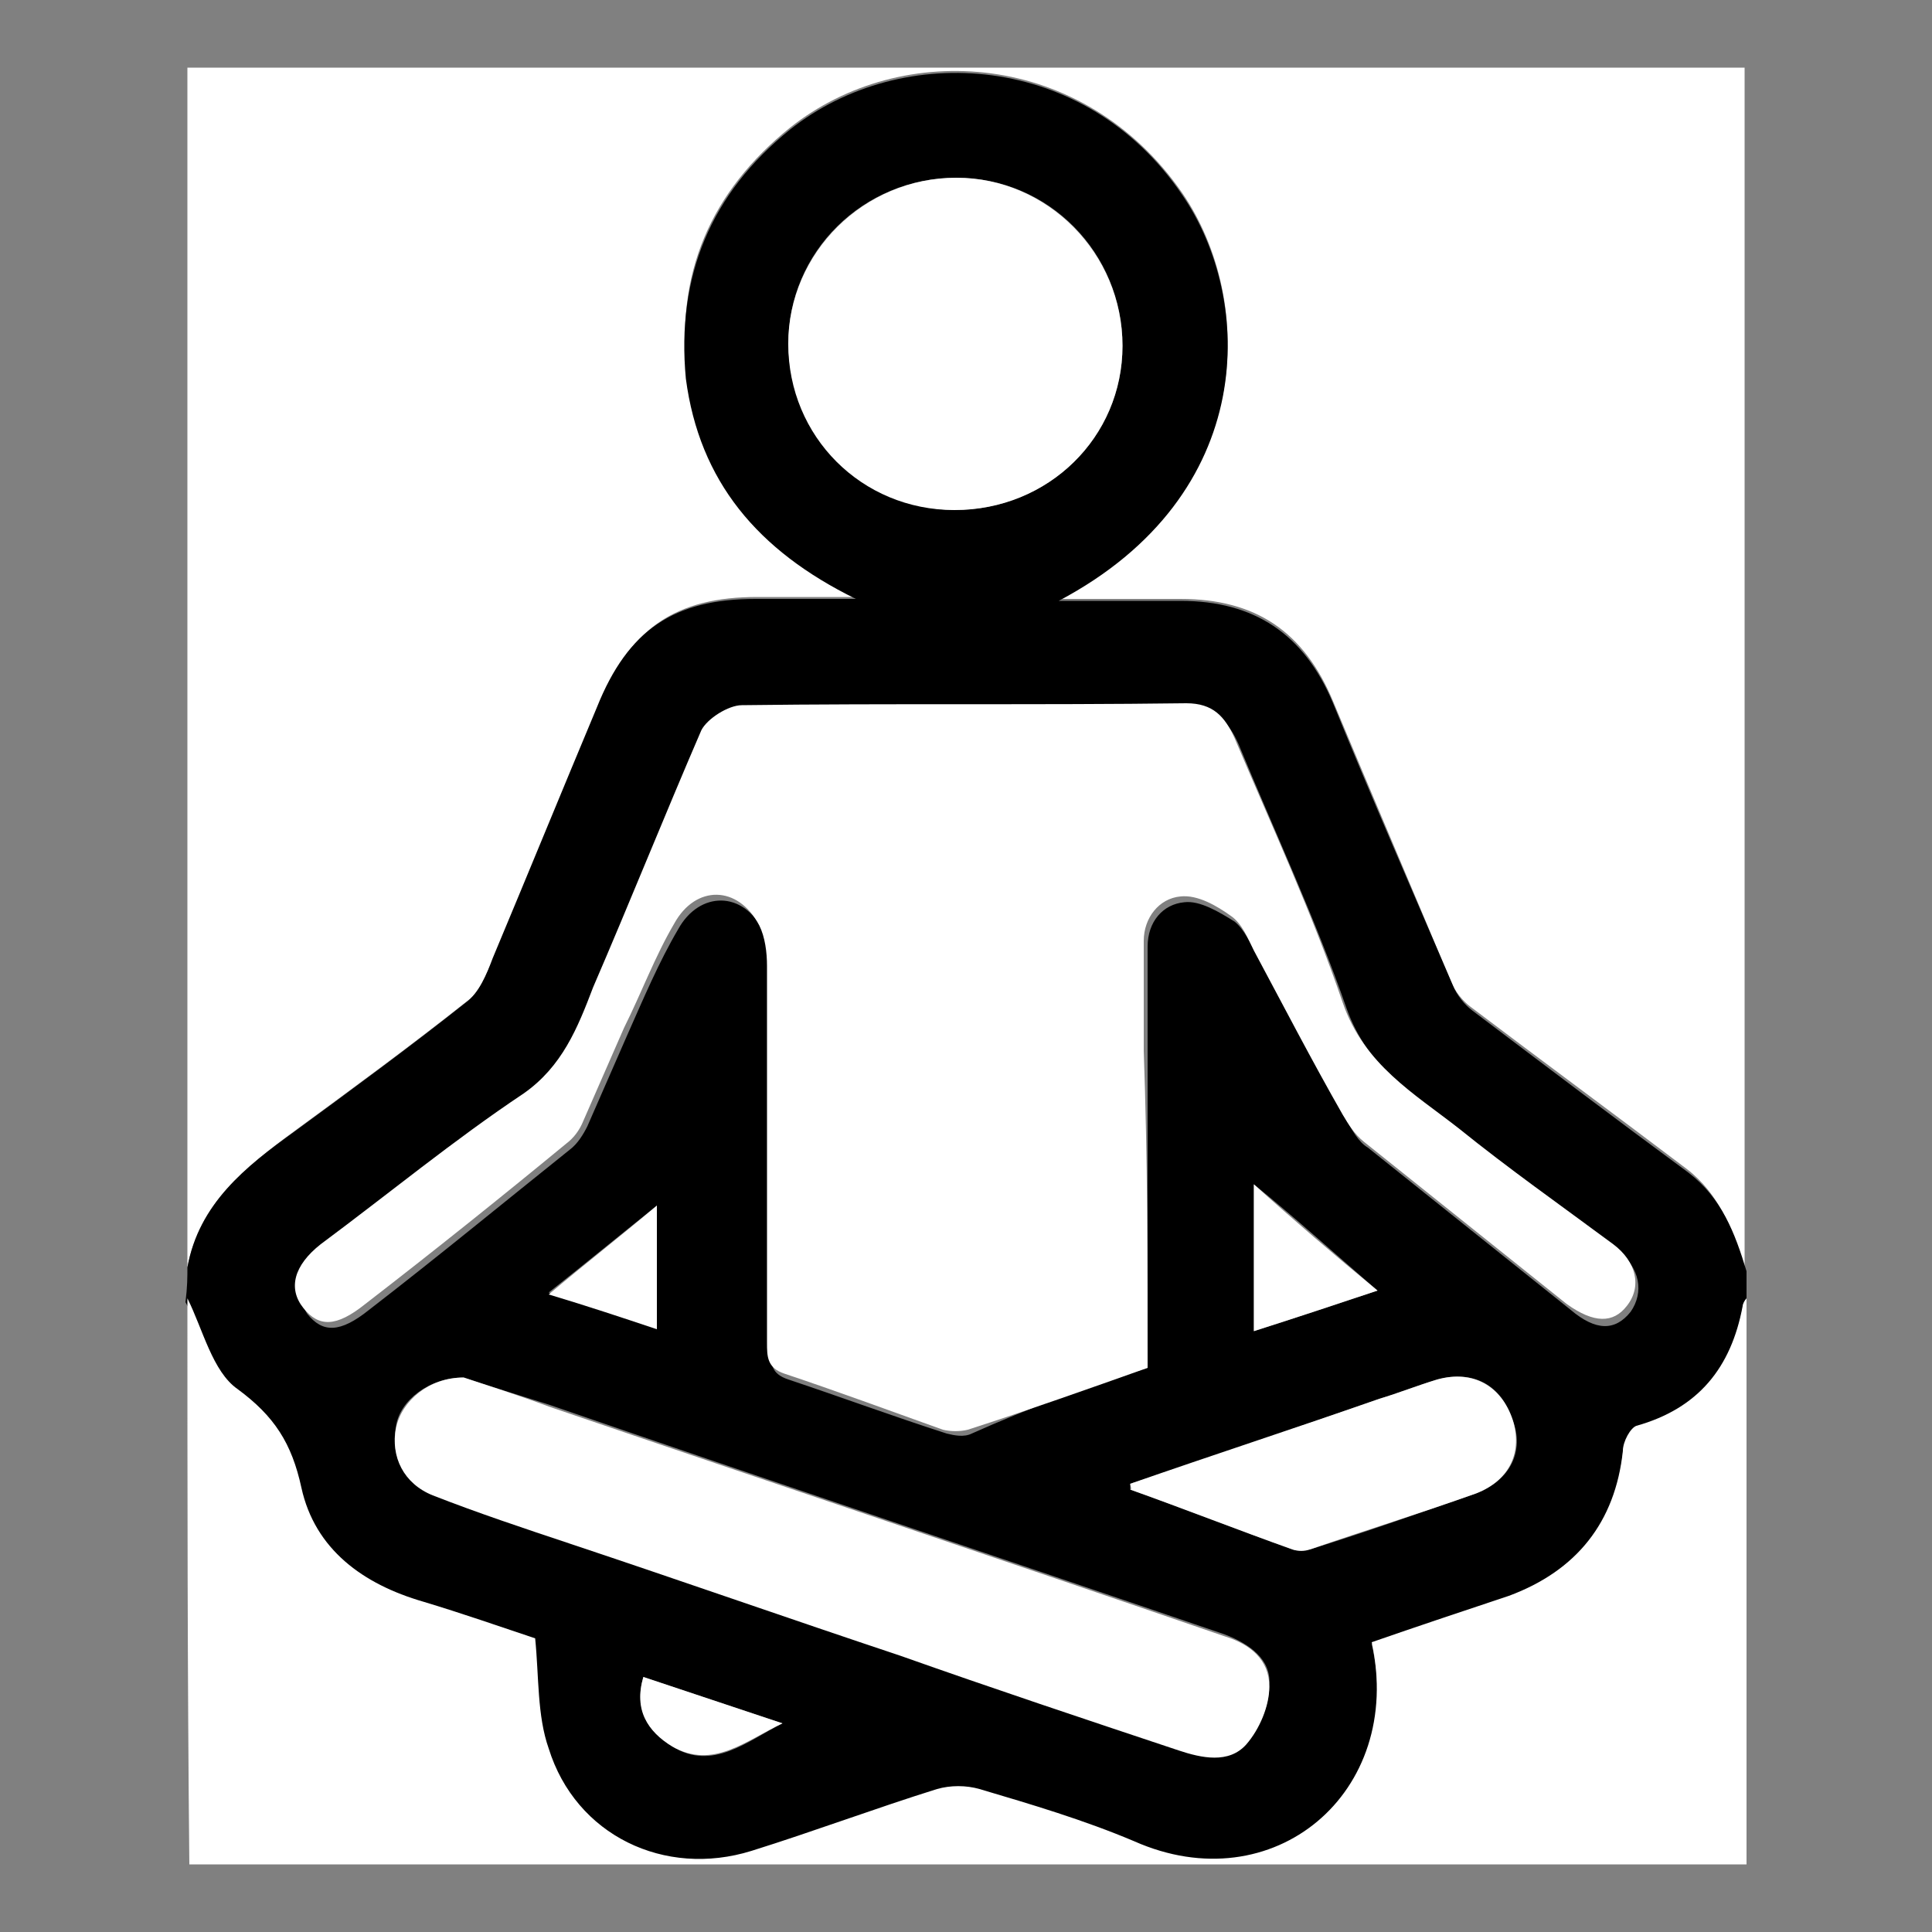<?xml version="1.0" encoding="utf-8"?>
<!-- Generator: Adobe Illustrator 24.1.1, SVG Export Plug-In . SVG Version: 6.00 Build 0)  -->
<svg version="1.1" id="Capa_1" xmlns="http://www.w3.org/2000/svg" xmlns:xlink="http://www.w3.org/1999/xlink" x="0px" y="0px"
	 viewBox="0 0 100 100" style="enable-background:new 0 0 100 100;" xml:space="preserve">
<rect x="0" y="0" width="100" height="100" fill="#808080" stroke="none"/>
<style type="text/css">
	.st0{fill:#FFFFFF;}
</style>
<g>
	<g>
		<path class="st0" d="M9.7,65.6c0-20.7,0-41.4,0-62.1c26.9,0,53.8,0,80.6,0c0,20.7,0,41.4,0,62.1c-0.6-1.9-1.3-3.8-3-5.1
			c-3.7-2.8-7.5-5.6-11.2-8.4c-0.4-0.3-0.8-0.8-1-1.3C73.1,46,71,41.1,69,36.3c-1.5-3.6-4-5.3-7.9-5.3c-2,0-4.1,0-6.3,0
			c10.4-5.5,10.1-15.6,6.4-21c-5.1-7.4-14.5-8-20.3-3.4c-4.1,3.3-6,7.6-5.3,12.9c0.6,5.3,3.7,8.9,8.8,11.4c-2.1,0-3.6,0-5.2,0
			c-4.2,0-6.6,1.6-8.2,5.6c-1.8,4.4-3.6,8.7-5.4,13c-0.4,0.8-0.7,1.8-1.4,2.3c-2.9,2.3-5.9,4.5-8.9,6.7
			C12.7,60.4,10.3,62.3,9.7,65.6z"/>
		<path d="M9.7,65.6c0.6-3.3,3-5.2,5.5-7c3-2.2,6-4.4,8.9-6.7c0.7-0.5,1.1-1.5,1.4-2.3c1.8-4.3,3.6-8.7,5.4-13c1.6-4,4-5.6,8.2-5.6
			c1.5,0,3.1,0,5.2,0c-5.1-2.5-8.1-6.1-8.8-11.4C35,14.3,36.8,10,40.9,6.7c5.8-4.6,15.3-4,20.3,3.4c3.7,5.4,4,15.5-6.4,21
			c2.2,0,4.3,0,6.3,0c3.8,0,6.4,1.7,7.9,5.3c2,4.9,4.1,9.7,6.2,14.6c0.2,0.5,0.6,1,1,1.3c3.7,2.8,7.4,5.6,11.2,8.4
			c1.7,1.3,2.4,3.1,3,5.1c0,0.5,0,1,0,1.5c-0.1,0.1-0.2,0.3-0.2,0.4c-0.6,3.2-2.3,5.3-5.5,6.2c-0.3,0.1-0.7,0.8-0.7,1.3
			c-0.4,3.8-2.3,6.3-5.9,7.5c-2.3,0.8-4.7,1.6-7.1,2.4c1.8,7.8-5.1,13.5-12.4,10.4c-2.6-1.1-5.3-1.9-8-2.7c-0.7-0.2-1.5-0.2-2.2,0
			c-3.2,1-6.4,2.2-9.6,3.2c-4.5,1.4-9.1-0.8-10.5-5.3c-0.6-1.7-0.5-3.7-0.7-5.7c-1.8-0.6-3.8-1.3-5.8-1.9c-3.1-0.9-5.6-2.7-6.3-5.9
			c-0.5-2.3-1.4-3.7-3.3-5.1c-1.3-1-1.7-3.1-2.6-4.7C9.7,66.6,9.7,66.1,9.7,65.6z M59.4,70.8c0-5.4,0-10.8,0-16.1c0-1.9,0-3.8,0-5.7
			c0-1.3,0.8-2.2,1.9-2.3c0.8-0.1,1.8,0.5,2.6,1c0.5,0.4,0.8,1.1,1.2,1.8c1.6,2.8,3.1,5.7,4.6,8.5c0.3,0.5,0.6,1.1,1.1,1.4
			c3.5,2.8,7,5.6,10.5,8.4c1.3,1.1,2.3,1.1,3.1,0.1c0.7-1,0.5-2.3-0.7-3.2c-2.7-2-5.4-4-8-6c-2.4-1.8-4.9-3.4-6-6.5
			c-1.6-4.6-3.7-9.1-5.6-13.7c-0.5-1.1-1.1-1.8-2.5-1.8c-7.7,0-15.3,0-23,0.1c-0.7,0-1.9,0.6-2.1,1.3c-2,4.4-3.7,8.9-5.6,13.3
			c-0.9,2-1.6,4.1-3.6,5.5c-3.6,2.5-7,5.2-10.5,7.8c-1.3,1-1.6,2.2-0.9,3.3c0.8,1,1.7,1,3.2-0.2c3.5-2.7,6.9-5.5,10.4-8.3
			c0.4-0.3,0.7-0.8,0.9-1.2c0.7-1.6,1.4-3.2,2.1-4.8c0.8-1.8,1.6-3.7,2.6-5.4c1.1-2,3.4-2,4.4,0.1c0.3,0.6,0.4,1.4,0.4,2.1
			c0,6.5,0,13,0,19.5c0,0.8,0,1.3,0.9,1.6c2.7,0.9,5.4,1.9,8.2,2.8c0.4,0.1,0.9,0.2,1.3,0C53.2,72.9,56.2,71.8,59.4,70.8z M24,71.3
			c-1.8,0-3.3,1.2-3.5,2.5c-0.3,1.5,0.4,2.9,1.9,3.5c2.3,0.9,4.7,1.7,7.1,2.5c5.7,2,11.4,3.9,17.1,5.8c4.8,1.6,9.6,3.2,14.4,4.9
			c1.2,0.4,2.6,0.7,3.5-0.3c0.7-0.8,1.2-1.9,1.2-3c0.1-1.3-1-2.1-2.3-2.6c-11.7-4-23.4-7.9-35-11.9C26.8,72.2,25.2,71.7,24,71.3z
			 M49.4,26.4c4.8,0,8.7-3.7,8.7-8.5c0-4.8-3.8-8.7-8.6-8.7c-4.8,0-8.7,3.8-8.7,8.6C40.9,22.5,44.6,26.3,49.4,26.4z M58.5,76.8
			c0,0.1,0,0.2,0,0.3c2.8,1,5.6,2.1,8.4,3.1c0.3,0.1,0.6,0,0.9,0c2.9-0.9,5.7-1.9,8.6-2.9c1.8-0.7,2.5-2.2,1.9-3.8
			c-0.6-1.8-2-2.6-3.9-2.1c-1,0.3-2,0.7-3,1C67.1,73.9,62.8,75.4,58.5,76.8z M64.9,61.3c0,2.3,0,4.9,0,7.6c2.2-0.7,4.3-1.4,6.4-2.1
			C69.1,64.9,67,63,64.9,61.3z M34,62.4c-2,1.6-3.7,3-5.6,4.5c2,0.7,3.8,1.2,5.6,1.8C34,66.6,34,64.7,34,62.4z M33.3,86.8
			c-0.5,1.7,0.3,2.9,1.5,3.6c2.1,1.3,3.9-0.3,5.7-1.2C38.1,88.4,35.7,87.6,33.3,86.8z"/>
		<path class="st0" d="M9.7,67.2c0.8,1.6,1.3,3.8,2.6,4.7c1.9,1.4,2.8,2.8,3.3,5.1c0.7,3.2,3.2,5,6.3,5.9c2,0.6,4,1.3,5.8,1.9
			c0.2,2,0.1,4,0.7,5.7c1.4,4.5,6,6.7,10.5,5.3c3.2-1,6.4-2.2,9.6-3.2c0.7-0.2,1.5-0.2,2.2,0c2.7,0.8,5.4,1.6,8,2.7
			C65.9,98.5,72.7,92.8,71,85c2.3-0.8,4.7-1.6,7.1-2.4c3.5-1.3,5.5-3.8,5.9-7.5c0-0.5,0.4-1.2,0.7-1.3c3.2-0.9,4.9-3,5.5-6.2
			c0-0.1,0.1-0.3,0.2-0.4c0,9.8,0,19.5,0,29.3c-26.9,0-53.8,0-80.6,0C9.7,86.7,9.7,76.9,9.7,67.2z"/>
		<path class="st0" d="M59.4,70.8c-3.1,1.1-6.2,2.2-9.3,3.2c-0.4,0.1-0.9,0.1-1.3,0C46,73,43.3,72,40.6,71.1
			c-0.9-0.3-0.9-0.9-0.9-1.6c0-6.5,0-13,0-19.5c0-0.7-0.1-1.5-0.4-2.1c-1.1-2.1-3.3-2.1-4.4-0.1c-1,1.7-1.7,3.6-2.6,5.4
			c-0.7,1.6-1.4,3.2-2.1,4.8c-0.2,0.5-0.5,0.9-0.9,1.2c-3.4,2.8-6.9,5.6-10.4,8.3c-1.5,1.2-2.4,1.2-3.2,0.2c-0.8-1-0.5-2.2,0.9-3.3
			c3.5-2.6,6.9-5.4,10.5-7.8c2-1.4,2.8-3.4,3.6-5.5c1.9-4.4,3.7-8.9,5.6-13.3c0.3-0.6,1.4-1.3,2.1-1.3c7.7-0.1,15.3,0,23-0.1
			c1.4,0,2,0.7,2.5,1.8c1.9,4.5,4,9,5.6,13.7c1.1,3.2,3.7,4.7,6,6.5c2.6,2.1,5.3,4,8,6c1.2,0.9,1.5,2.2,0.7,3.2
			c-0.7,0.9-1.7,0.9-3.1-0.1c-3.5-2.8-7-5.6-10.5-8.4c-0.5-0.4-0.8-0.9-1.1-1.4c-1.6-2.8-3.1-5.7-4.6-8.5c-0.3-0.6-0.6-1.4-1.2-1.8
			c-0.7-0.5-1.7-1.1-2.6-1c-1.1,0.1-1.9,1.1-1.9,2.3c0,1.9,0,3.8,0,5.7C59.4,60,59.4,65.3,59.4,70.8z"/>
		<path class="st0" d="M24,71.3c1.2,0.4,2.8,0.9,4.4,1.5c11.7,4,23.4,7.9,35,11.9c1.3,0.4,2.3,1.2,2.3,2.6c0,1-0.5,2.2-1.2,3
			c-0.9,1-2.3,0.7-3.5,0.3c-4.8-1.6-9.6-3.2-14.4-4.9c-5.7-1.9-11.4-3.9-17.1-5.8c-2.4-0.8-4.8-1.6-7.1-2.5c-1.5-0.6-2.2-2-1.9-3.5
			C20.8,72.5,22.2,71.3,24,71.3z"/>
		<path class="st0" d="M49.4,26.4c-4.8,0-8.6-3.8-8.6-8.6c0-4.7,3.9-8.6,8.7-8.6c4.7,0,8.6,3.9,8.6,8.7
			C58.1,22.6,54.3,26.4,49.4,26.4z"/>
		<path class="st0" d="M58.5,76.8c4.3-1.5,8.6-2.9,12.9-4.4c1-0.3,2-0.7,3-1c1.8-0.5,3.3,0.3,3.9,2.1c0.5,1.6-0.1,3.1-1.9,3.8
			c-2.8,1-5.7,1.9-8.6,2.9c-0.3,0.1-0.6,0.1-0.9,0c-2.8-1-5.6-2.1-8.4-3.1C58.6,77.1,58.5,76.9,58.5,76.8z"/>
		<path class="st0" d="M64.9,61.3c2,1.8,4.1,3.6,6.4,5.5c-2.1,0.7-4.2,1.4-6.4,2.1C64.9,66.2,64.9,63.6,64.9,61.3z"/>
		<path class="st0" d="M34,62.4c0,2.2,0,4.2,0,6.4c-1.8-0.6-3.6-1.2-5.6-1.8C30.3,65.4,32.1,64,34,62.4z"/>
		<path class="st0" d="M33.3,86.8c2.4,0.8,4.8,1.6,7.2,2.4c-1.9,0.9-3.6,2.4-5.7,1.2C33.5,89.6,32.8,88.5,33.3,86.8z"/>
	</g>
</g>
</svg>
